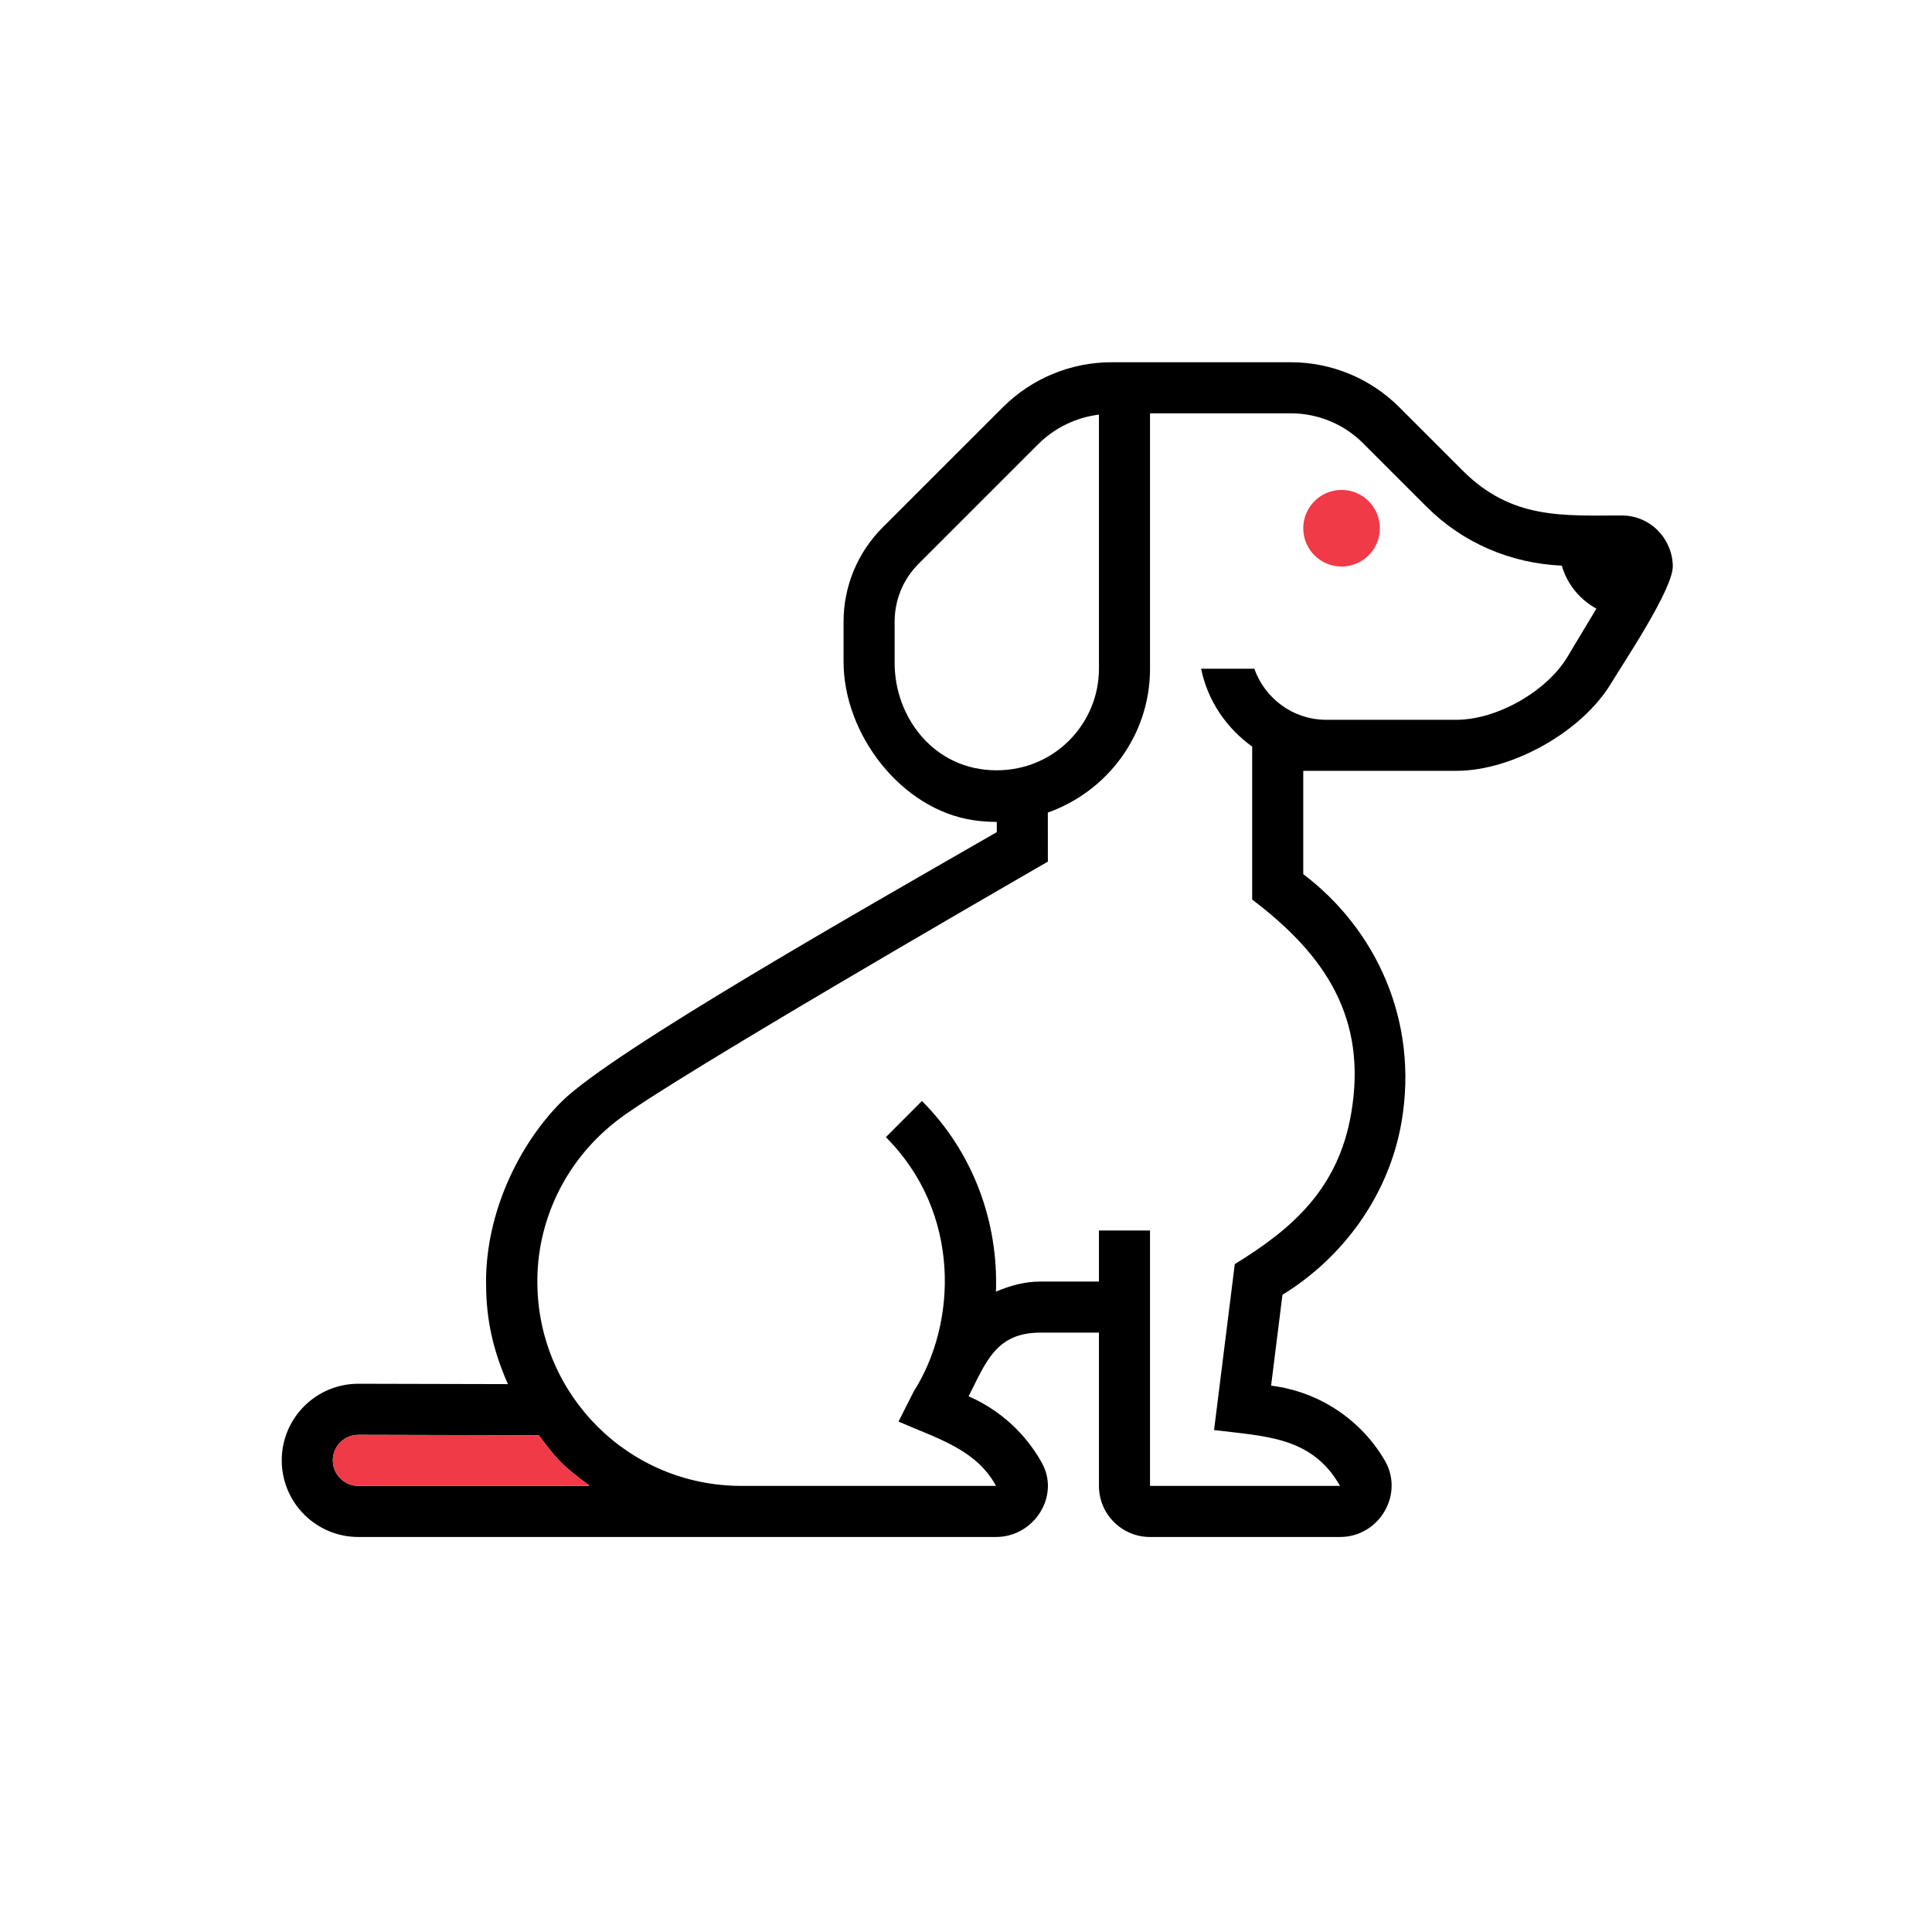 <?xml version="1.0" encoding="UTF-8"?> <svg xmlns="http://www.w3.org/2000/svg" width="48" height="48" viewBox="0 0 48 48" fill="none"><path d="M33.331 14.076C33.856 14.076 34.282 13.65 34.282 13.124C34.282 12.598 33.856 12.172 33.331 12.172C32.805 12.172 32.379 12.598 32.379 13.124C32.379 13.65 32.805 14.076 33.331 14.076Z" fill="#F13A47"></path><path d="M40.289 12.807C38.819 12.807 37.558 12.91 36.34 11.692L34.763 10.115C34.048 9.401 33.081 9 32.071 9H27.644H27.617C26.606 9 25.636 9.401 24.919 10.115L24.896 10.138L21.925 13.108C21.306 13.728 20.958 14.568 20.958 15.443V16.44C20.958 18.247 22.392 20.11 24.179 20.377C24.377 20.406 24.573 20.42 24.765 20.42V20.674C21.638 22.476 15.222 26.11 13.951 27.371C12.882 28.441 12.076 30.132 12.076 31.841C12.076 32.604 12.175 33.38 12.619 34.388L8.903 34.379C7.852 34.379 7 35.231 7 36.282C7 37.333 7.852 38.186 8.903 38.186H24.746C25.689 38.186 26.342 37.173 25.887 36.348C25.481 35.614 24.84 35.028 24.065 34.691C24.501 33.826 24.754 33.109 25.847 33.109H27.303V36.917C27.303 37.617 27.871 38.186 28.572 38.186H33.293C34.266 38.186 34.895 37.124 34.404 36.284C33.819 35.283 32.786 34.576 31.58 34.426L31.862 32.169C33.387 31.232 34.511 29.677 34.821 27.875C35.253 25.355 34.18 23.08 32.379 21.718V19.151H36.185C37.581 19.151 39.311 18.172 40.029 16.975C40.332 16.471 41.563 14.642 41.56 14.071C41.556 13.412 41.029 12.807 40.289 12.807ZM24.76 19.138C23.208 19.138 22.227 17.824 22.227 16.473V15.444C22.227 14.916 22.429 14.4 22.823 14.006L25.793 11.036C26.192 10.637 26.727 10.372 27.303 10.301V16.614C27.303 17.971 26.21 19.138 24.76 19.138ZM8.903 36.917C8.554 36.917 8.269 36.632 8.269 36.282C8.269 35.932 8.554 35.648 8.9 35.648C13.495 35.66 12.356 35.657 13.385 35.659C13.855 36.276 13.932 36.381 14.651 36.917H8.903ZM38.941 16.322C38.426 17.18 37.186 17.883 36.186 17.883H32.949C32.123 17.883 31.425 17.351 31.163 16.614H29.841C30.003 17.41 30.472 18.091 31.11 18.549V22.35C32.938 23.732 33.974 25.305 33.57 27.661C33.249 29.531 32.117 30.523 30.678 31.406C30.374 33.845 30.281 34.582 30.163 35.529C31.443 35.688 32.596 35.69 33.293 36.917C30.64 36.917 31.219 36.917 28.572 36.917C28.572 33.875 28.572 33.629 28.572 30.572H27.303V31.84C26.967 31.84 26.7 31.84 25.847 31.84C25.455 31.84 25.09 31.944 24.744 32.09C24.806 30.366 24.182 28.63 22.906 27.354L22.009 28.252C23.89 30.134 23.775 32.887 22.703 34.567L22.323 35.319C23.31 35.747 24.256 36.015 24.746 36.917H18.417C15.605 36.914 13.385 34.65 13.351 31.909C13.325 30.391 14.013 28.821 15.407 27.782C16.804 26.742 24.525 22.277 26.034 21.407C26.034 21.062 26.035 20.515 26.033 20.188C27.509 19.663 28.572 18.269 28.572 16.614V10.269H32.071C32.744 10.269 33.39 10.536 33.865 11.012L35.442 12.589C36.346 13.493 37.534 13.996 38.802 14.053C38.936 14.515 39.248 14.895 39.662 15.121L38.941 16.322Z" fill="black"></path><path d="M8.903 36.917C8.554 36.917 8.269 36.632 8.269 36.282C8.269 35.932 8.554 35.648 8.9 35.648C13.495 35.66 12.356 35.657 13.385 35.659C13.855 36.276 13.932 36.381 14.651 36.917H8.903Z" fill="#F13A47"></path></svg> 